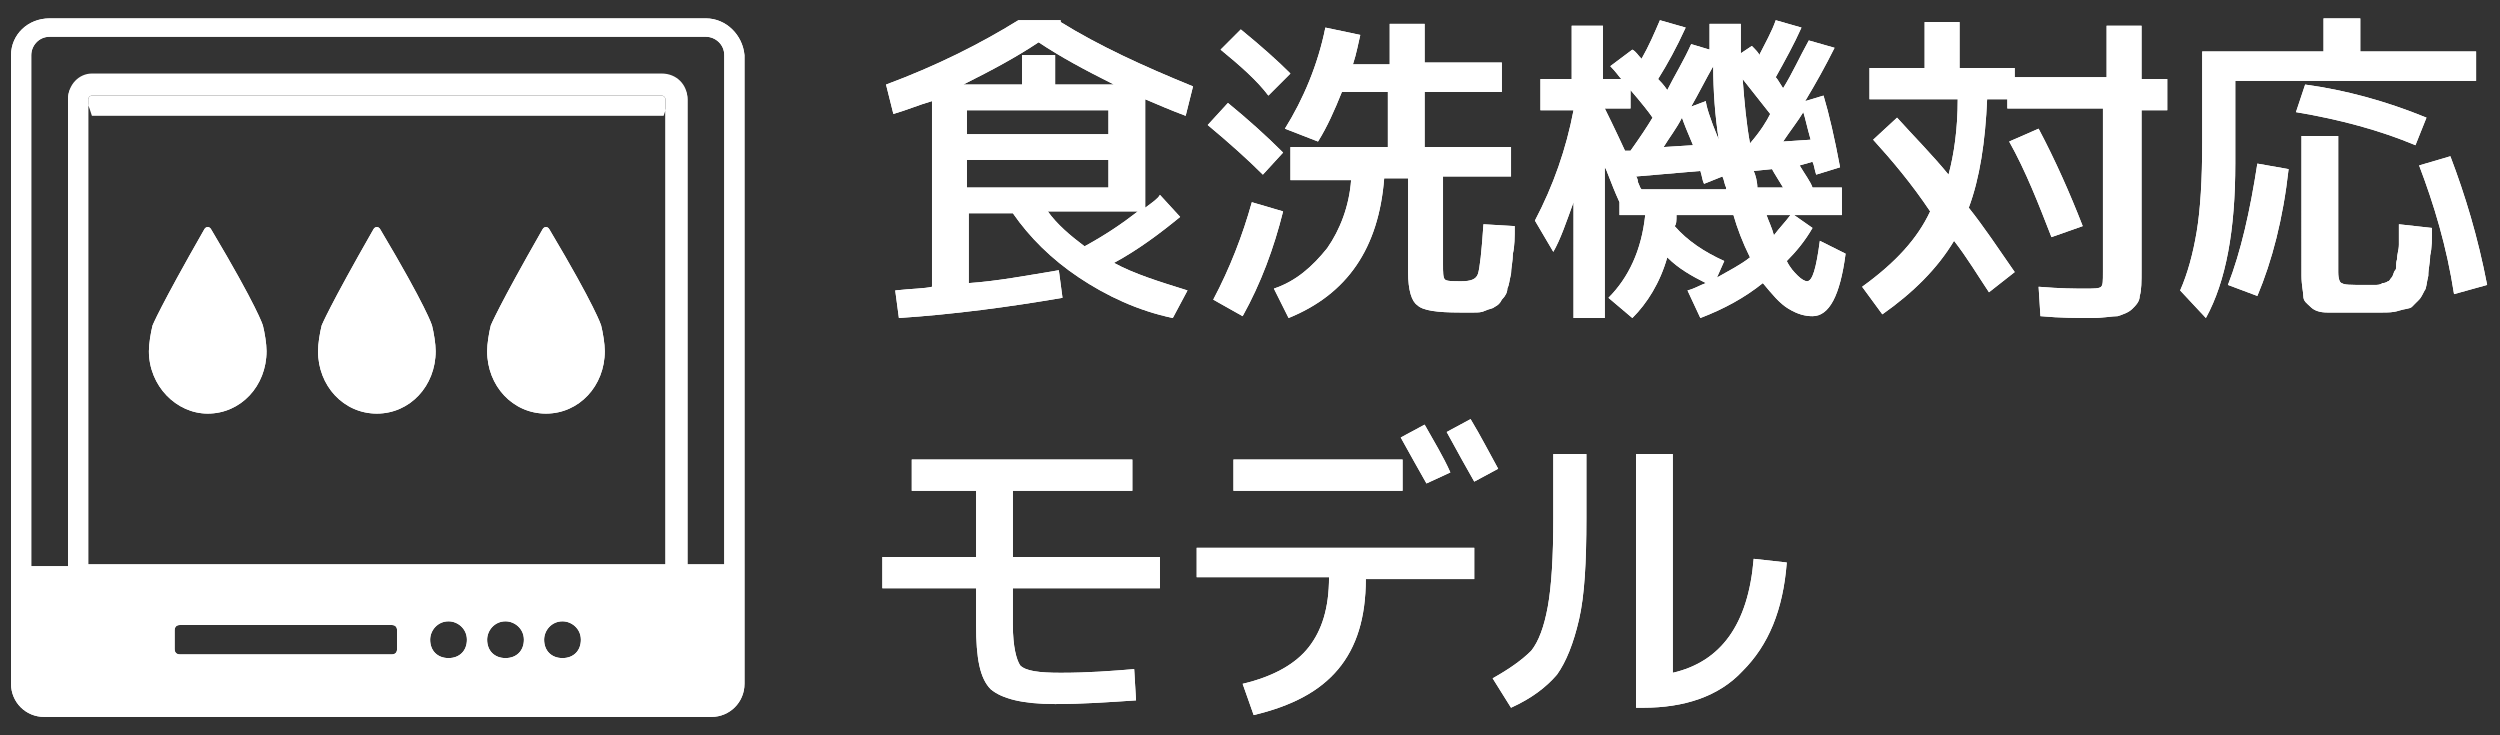 <?xml version="1.0" encoding="utf-8"?>
<!-- Generator: Adobe Illustrator 27.7.0, SVG Export Plug-In . SVG Version: 6.00 Build 0)  -->
<svg version="1.1" id="レイヤー_1" xmlns="http://www.w3.org/2000/svg" xmlns:xlink="http://www.w3.org/1999/xlink" x="0px"
	 y="0px" viewBox="0 0 136 40" style="enable-background:new 0 0 136 40;" xml:space="preserve">
<rect x="0" y="0" width="136" height="40" fill="#333333" stroke="none"/>
<style type="text/css">
	.st0{fill:#FFFFFF;}
</style>
<g>
	<g>
		<path class="st0" d="M57.7,1.2c2.1,1.3,4.5,2.4,7.2,3.5l-0.4,1.6c-0.8-0.3-1.5-0.6-2.2-0.9v5.9c0.4-0.3,0.7-0.5,0.8-0.7l1.1,1.2
			c-1.1,0.9-2.3,1.8-3.6,2.5c1.1,0.6,2.4,1,4,1.5l-0.8,1.5c-1.9-0.4-3.6-1.2-5.1-2.2c-1.5-1-2.7-2.2-3.6-3.5h-2.4v3.8
			c1.5-0.1,3.1-0.4,4.9-0.7l0.2,1.5c-2.9,0.5-5.9,0.9-8.9,1.1l-0.2-1.5c0.9-0.1,1.6-0.1,2-0.2l0-10.1C50,5.7,49.3,6,48.6,6.2
			l-0.4-1.6c2.7-1,5.1-2.2,7.2-3.5H57.7z M60.6,4.6c-1.6-0.8-2.9-1.5-4.1-2.3c-1.2,0.8-2.5,1.5-4.1,2.3h3.2V3h1.8v1.6H60.6z
			 M52.6,7.3h7.7V6h-7.7V7.3z M52.6,8.7v1.5h7.7V8.7H52.6z M59,13.4c1.1-0.6,2-1.2,2.9-1.9H57C57.5,12.2,58.2,12.8,59,13.4z"/>
		<path class="st0" d="M68.7,9.5c-0.8-0.8-1.8-1.7-3-2.7l1.1-1.2c1.1,0.9,2.1,1.8,3,2.7L68.7,9.5z M69.8,11.5
			c-0.5,2-1.2,3.9-2.2,5.7l-1.6-0.9c0.9-1.7,1.6-3.5,2.1-5.3L69.8,11.5z M66.4,2.7l1.1-1.1c1.1,0.9,2,1.7,2.7,2.4l-1.2,1.2
			C68.4,4.4,67.5,3.6,66.4,2.7z M69.9,7c1-1.6,1.8-3.5,2.2-5.5L74,1.9c-0.1,0.4-0.2,1-0.4,1.6h2V1.3h1.9v2.1h4.2V5h-4.2v3h4.7v1.6
			h-3.7v4.8c0,0.4,0,0.7,0.1,0.8c0.1,0.1,0.4,0.1,0.9,0.1c0.5,0,0.8-0.1,0.9-0.4c0.1-0.3,0.2-1.2,0.3-2.7l1.7,0.1
			c0,0.6,0,1.1-0.1,1.5c0,0.4-0.1,0.8-0.1,1.1c-0.1,0.4-0.1,0.6-0.2,0.8c0,0.2-0.1,0.4-0.3,0.6c-0.1,0.2-0.2,0.3-0.4,0.4
			c-0.1,0.1-0.3,0.1-0.5,0.2C80.6,17,80.4,17,80.2,17c-0.2,0-0.5,0-0.8,0c-1.2,0-2-0.1-2.3-0.4c-0.3-0.2-0.5-0.8-0.5-1.8V9.7h-1.3
			c-0.3,3.8-2,6.3-5.2,7.6l-0.8-1.6c1.2-0.4,2.1-1.2,2.9-2.2c0.7-1,1.2-2.3,1.3-3.7h-3.3V8h5.3V5H73c-0.4,1-0.8,1.9-1.3,2.7L69.9,7z
			"/>
		<path class="st0" d="M83.7,4.3h1.8V1.4h1.7v2.9h1c-0.1-0.1-0.3-0.4-0.6-0.7l1.2-0.9C89,2.8,89.1,3,89.3,3.2c0.4-0.7,0.7-1.4,1-2.1
			l1.4,0.4c-0.5,1.1-1,2-1.5,2.8c0.1,0.1,0.3,0.3,0.5,0.6c0.4-0.8,0.9-1.6,1.3-2.5l1,0.3c0-0.3,0-0.8,0-1.4h1.7c0,0.7,0,1.3,0,1.6
			l0.6-0.4c0.2,0.2,0.4,0.4,0.4,0.5c0.3-0.6,0.7-1.3,0.9-1.9l1.4,0.4c-0.4,0.9-0.9,1.8-1.4,2.7c0.1,0.1,0.2,0.3,0.4,0.6
			c0.5-0.8,0.9-1.7,1.4-2.6l1.4,0.4c-0.5,1-1,1.9-1.6,2.9l1-0.3c0.3,1,0.6,2.3,0.9,3.9l-1.3,0.4c-0.1-0.3-0.1-0.5-0.2-0.7L97.9,9
			c0.3,0.5,0.6,0.9,0.7,1.2h1.6v1.5h-2.6l1,0.7c-0.4,0.7-0.9,1.3-1.4,1.8c0.2,0.4,0.4,0.6,0.6,0.8c0.2,0.2,0.4,0.3,0.5,0.3
			c0.3,0,0.5-0.7,0.7-2.2l1.4,0.7c-0.3,2.3-0.9,3.4-1.8,3.4c-0.4,0-0.8-0.1-1.3-0.4c-0.5-0.3-0.9-0.8-1.4-1.4
			c-1,0.8-2.1,1.4-3.4,1.9l-0.7-1.5c0.4-0.1,0.7-0.3,1-0.4c-0.8-0.4-1.5-0.8-2.1-1.4c-0.4,1.4-1.1,2.5-1.9,3.3l-1.3-1.1
			c1.1-1.1,1.8-2.6,2-4.5h-1.4V11c-0.5-1.1-0.7-1.8-0.8-1.9v8.2h-1.7V11c-0.4,1.1-0.7,2-1.1,2.7l-1-1.7c1-1.9,1.7-3.9,2.1-6v0h-1.8
			V4.3z M87.3,5.9c0.1,0.2,0.5,1,1.1,2.3l0.3,0c0.5-0.7,0.9-1.3,1.2-1.8c-0.2-0.3-0.6-0.8-1.2-1.5v1H87.3z M93.9,10.2
			c-0.1-0.2-0.1-0.4-0.2-0.6l-1,0.4c-0.1-0.2-0.1-0.4-0.2-0.7l-3.5,0.3c0,0,0.1,0.1,0.1,0.3c0.1,0.2,0.1,0.3,0.2,0.4H93.9z
			 M92.1,7.9c-0.3-0.7-0.5-1.2-0.6-1.5C91.2,7,90.8,7.5,90.5,8L92.1,7.9z M93.4,15.1c0.7-0.4,1.3-0.7,1.8-1.1
			c-0.4-0.8-0.7-1.6-0.9-2.3h-3.1c0,0.3,0,0.5-0.1,0.6c0.7,0.8,1.6,1.4,2.7,1.9L93.4,15.1z M93.5,7.6c-0.2-1.3-0.3-2.6-0.3-4
			c-0.4,0.7-0.8,1.5-1.2,2.2l0.8-0.3C92.8,5.7,93,6.4,93.5,7.6z M95.2,7.8L95.2,7.8c0.6-0.7,0.9-1.2,1.1-1.6l-1.5-1.9
			C94.9,5.6,95,6.7,95.2,7.8z M95.6,10.2H97c-0.3-0.5-0.5-0.8-0.6-1l-1,0.1C95.5,9.5,95.6,9.9,95.6,10.2z M96.5,12.8
			c0.3-0.4,0.6-0.7,0.9-1.1h-1.3C96.2,12,96.4,12.4,96.5,12.8z M98.5,7.6c-0.2-0.7-0.3-1.2-0.4-1.5c-0.3,0.5-0.7,1-1.1,1.6L98.5,7.6
			z"/>
		<path class="st0" d="M101.9,7.6l1.3-1.2c0.9,1,1.9,2,2.8,3.1c0.3-1.1,0.5-2.5,0.5-4.1h-4.8V3.7h3V1.2h1.9v2.5h3v0.5h5V1.4h1.9v2.9
			h1.4v1.7h-1.4v8.7c0,0.6,0,1.1-0.1,1.4c0,0.3-0.2,0.5-0.4,0.7c-0.2,0.2-0.5,0.3-0.8,0.4c-0.3,0-0.8,0.1-1.4,0.1
			c-0.8,0-1.7,0-2.8-0.1l-0.1-1.6c1.2,0.1,2,0.1,2.5,0.1c0.5,0,0.8,0,0.9-0.1c0.1-0.1,0.1-0.3,0.1-0.8V5.9h-5.2V5.4h-1.1
			c-0.1,2.3-0.4,4.3-1,5.9c0.8,1,1.6,2.2,2.5,3.5l-1.4,1.1c-0.6-0.9-1.2-1.9-1.9-2.8c-0.9,1.5-2.2,2.8-3.9,4l-1.1-1.5
			c1.8-1.3,3-2.6,3.7-4.1C104,10,102.9,8.7,101.9,7.6z M110.9,7c0.9,1.7,1.7,3.5,2.4,5.3l-1.7,0.6c-0.7-1.8-1.4-3.6-2.3-5.2L110.9,7
			z"/>
		<path class="st0" d="M134.6,4.4h-13v4.5c0,3.6-0.5,6.4-1.6,8.4l-1.4-1.5c0.4-0.9,0.7-2,0.9-3.2c0.2-1.2,0.3-2.8,0.3-4.9V2.8h6.6V1
			h2v1.8h6.3V4.4z M121.2,15.5c0.7-1.8,1.2-4,1.6-6.6l1.7,0.3c-0.3,2.7-0.9,5-1.7,6.9L121.2,15.5z M124.9,6.1l0.5-1.5
			c2.2,0.3,4.4,0.9,6.6,1.8l-0.6,1.5C129.5,7.1,127.3,6.5,124.9,6.1z M127.2,7.4v7.4c0,0.4,0.1,0.6,0.2,0.6c0.1,0.1,0.5,0.1,1.2,0.1
			c0.3,0,0.5,0,0.6,0s0.3,0,0.4-0.1c0.2,0,0.3-0.1,0.3-0.1c0.1,0,0.1-0.1,0.2-0.2c0.1-0.1,0.1-0.3,0.2-0.4s0-0.3,0.1-0.6
			c0-0.3,0.1-0.5,0.1-0.8c0-0.2,0-0.6,0-1.1l1.8,0.2c0,0.6,0,1.1-0.1,1.5c0,0.4-0.1,0.7-0.1,1.1c-0.1,0.4-0.1,0.7-0.2,0.8
			c-0.1,0.2-0.2,0.4-0.3,0.5c-0.2,0.2-0.3,0.3-0.4,0.4c-0.1,0.1-0.4,0.1-0.7,0.2c-0.3,0.1-0.6,0.1-0.9,0.1c-0.3,0-0.7,0-1.2,0
			c-0.8,0-1.4,0-1.8,0c-0.4,0-0.7-0.1-0.9-0.3c-0.2-0.2-0.4-0.3-0.4-0.6c0-0.2-0.1-0.6-0.1-1.1V7.4H127.2z M131.6,9l1.7-0.5
			c0.8,2.1,1.5,4.4,2,7l-1.8,0.5C133.1,13.4,132.4,11.1,131.6,9z"/>
		<path class="st0" d="M57.7,1.2c2.1,1.3,4.5,2.4,7.2,3.5l-0.4,1.6c-0.8-0.3-1.5-0.6-2.2-0.9v5.9c0.4-0.3,0.7-0.5,0.8-0.7l1.1,1.2
			c-1.1,0.9-2.3,1.8-3.6,2.5c1.1,0.6,2.4,1,4,1.5l-0.8,1.5c-1.9-0.4-3.6-1.2-5.1-2.2c-1.5-1-2.7-2.2-3.6-3.5h-2.4v3.8
			c1.5-0.1,3.1-0.4,4.9-0.7l0.2,1.5c-2.9,0.5-5.9,0.9-8.9,1.1l-0.2-1.5c0.9-0.1,1.6-0.1,2-0.2l0-10.1C50,5.7,49.3,6,48.6,6.2
			l-0.4-1.6c2.7-1,5.1-2.2,7.2-3.5H57.7z M60.6,4.6c-1.6-0.8-2.9-1.5-4.1-2.3c-1.2,0.8-2.5,1.5-4.1,2.3h3.2V3h1.8v1.6H60.6z
			 M52.6,7.3h7.7V6h-7.7V7.3z M52.6,8.7v1.5h7.7V8.7H52.6z M59,13.4c1.1-0.6,2-1.2,2.9-1.9H57C57.5,12.2,58.2,12.8,59,13.4z"/>
		<path class="st0" d="M68.7,9.5c-0.8-0.8-1.8-1.7-3-2.7l1.1-1.2c1.1,0.9,2.1,1.8,3,2.7L68.7,9.5z M69.8,11.5
			c-0.5,2-1.2,3.9-2.2,5.7l-1.6-0.9c0.9-1.7,1.6-3.5,2.1-5.3L69.8,11.5z M66.4,2.7l1.1-1.1c1.1,0.9,2,1.7,2.7,2.4l-1.2,1.2
			C68.4,4.4,67.5,3.6,66.4,2.7z M69.9,7c1-1.6,1.8-3.5,2.2-5.5L74,1.9c-0.1,0.4-0.2,1-0.4,1.6h2V1.3h1.9v2.1h4.2V5h-4.2v3h4.7v1.6
			h-3.7v4.8c0,0.4,0,0.7,0.1,0.8c0.1,0.1,0.4,0.1,0.9,0.1c0.5,0,0.8-0.1,0.9-0.4c0.1-0.3,0.2-1.2,0.3-2.7l1.7,0.1
			c0,0.6,0,1.1-0.1,1.5c0,0.4-0.1,0.8-0.1,1.1c-0.1,0.4-0.1,0.6-0.2,0.8c0,0.2-0.1,0.4-0.3,0.6c-0.1,0.2-0.2,0.3-0.4,0.4
			c-0.1,0.1-0.3,0.1-0.5,0.2C80.6,17,80.4,17,80.2,17c-0.2,0-0.5,0-0.8,0c-1.2,0-2-0.1-2.3-0.4c-0.3-0.2-0.5-0.8-0.5-1.8V9.7h-1.3
			c-0.3,3.8-2,6.3-5.2,7.6l-0.8-1.6c1.2-0.4,2.1-1.2,2.9-2.2c0.7-1,1.2-2.3,1.3-3.7h-3.3V8h5.3V5H73c-0.4,1-0.8,1.9-1.3,2.7L69.9,7z
			"/>
		<path class="st0" d="M83.7,4.3h1.8V1.4h1.7v2.9h1c-0.1-0.1-0.3-0.4-0.6-0.7l1.2-0.9C89,2.8,89.1,3,89.3,3.2c0.4-0.7,0.7-1.4,1-2.1
			l1.4,0.4c-0.5,1.1-1,2-1.5,2.8c0.1,0.1,0.3,0.3,0.5,0.6c0.4-0.8,0.9-1.6,1.3-2.5l1,0.3c0-0.3,0-0.8,0-1.4h1.7c0,0.7,0,1.3,0,1.6
			l0.6-0.4c0.2,0.2,0.4,0.4,0.4,0.5c0.3-0.6,0.7-1.3,0.9-1.9l1.4,0.4c-0.4,0.9-0.9,1.8-1.4,2.7c0.1,0.1,0.2,0.3,0.4,0.6
			c0.5-0.8,0.9-1.7,1.4-2.6l1.4,0.4c-0.5,1-1,1.9-1.6,2.9l1-0.3c0.3,1,0.6,2.3,0.9,3.9l-1.3,0.4c-0.1-0.3-0.1-0.5-0.2-0.7L97.9,9
			c0.3,0.5,0.6,0.9,0.7,1.2h1.6v1.5h-2.6l1,0.7c-0.4,0.7-0.9,1.3-1.4,1.8c0.2,0.4,0.4,0.6,0.6,0.8c0.2,0.2,0.4,0.3,0.5,0.3
			c0.3,0,0.5-0.7,0.7-2.2l1.4,0.7c-0.3,2.3-0.9,3.4-1.8,3.4c-0.4,0-0.8-0.1-1.3-0.4c-0.5-0.3-0.9-0.8-1.4-1.4
			c-1,0.8-2.1,1.4-3.4,1.9l-0.7-1.5c0.4-0.1,0.7-0.3,1-0.4c-0.8-0.4-1.5-0.8-2.1-1.4c-0.4,1.4-1.1,2.5-1.9,3.3l-1.3-1.1
			c1.1-1.1,1.8-2.6,2-4.5h-1.4V11c-0.5-1.1-0.7-1.8-0.8-1.9v8.2h-1.7V11c-0.4,1.1-0.7,2-1.1,2.7l-1-1.7c1-1.9,1.7-3.9,2.1-6v0h-1.8
			V4.3z M87.3,5.9c0.1,0.2,0.5,1,1.1,2.3l0.3,0c0.5-0.7,0.9-1.3,1.2-1.8c-0.2-0.3-0.6-0.8-1.2-1.5v1H87.3z M93.9,10.2
			c-0.1-0.2-0.1-0.4-0.2-0.6l-1,0.4c-0.1-0.2-0.1-0.4-0.2-0.7l-3.5,0.3c0,0,0.1,0.1,0.1,0.3c0.1,0.2,0.1,0.3,0.2,0.4H93.9z
			 M92.1,7.9c-0.3-0.7-0.5-1.2-0.6-1.5C91.2,7,90.8,7.5,90.5,8L92.1,7.9z M93.4,15.1c0.7-0.4,1.3-0.7,1.8-1.1
			c-0.4-0.8-0.7-1.6-0.9-2.3h-3.1c0,0.3,0,0.5-0.1,0.6c0.7,0.8,1.6,1.4,2.7,1.9L93.4,15.1z M93.5,7.6c-0.2-1.3-0.3-2.6-0.3-4
			c-0.4,0.7-0.8,1.5-1.2,2.2l0.8-0.3C92.8,5.7,93,6.4,93.5,7.6z M95.2,7.8L95.2,7.8c0.6-0.7,0.9-1.2,1.1-1.6l-1.5-1.9
			C94.9,5.6,95,6.7,95.2,7.8z M95.6,10.2H97c-0.3-0.5-0.5-0.8-0.6-1l-1,0.1C95.5,9.5,95.6,9.9,95.6,10.2z M96.5,12.8
			c0.3-0.4,0.6-0.7,0.9-1.1h-1.3C96.2,12,96.4,12.4,96.5,12.8z M98.5,7.6c-0.2-0.7-0.3-1.2-0.4-1.5c-0.3,0.5-0.7,1-1.1,1.6L98.5,7.6
			z"/>
		<path class="st0" d="M101.9,7.6l1.3-1.2c0.9,1,1.9,2,2.8,3.1c0.3-1.1,0.5-2.5,0.5-4.1h-4.8V3.7h3V1.2h1.9v2.5h3v0.5h5V1.4h1.9v2.9
			h1.4v1.7h-1.4v8.7c0,0.6,0,1.1-0.1,1.4c0,0.3-0.2,0.5-0.4,0.7c-0.2,0.2-0.5,0.3-0.8,0.4c-0.3,0-0.8,0.1-1.4,0.1
			c-0.8,0-1.7,0-2.8-0.1l-0.1-1.6c1.2,0.1,2,0.1,2.5,0.1c0.5,0,0.8,0,0.9-0.1c0.1-0.1,0.1-0.3,0.1-0.8V5.9h-5.2V5.4h-1.1
			c-0.1,2.3-0.4,4.3-1,5.9c0.8,1,1.6,2.2,2.5,3.5l-1.4,1.1c-0.6-0.9-1.2-1.9-1.9-2.8c-0.9,1.5-2.2,2.8-3.9,4l-1.1-1.5
			c1.8-1.3,3-2.6,3.7-4.1C104,10,102.9,8.7,101.9,7.6z M110.9,7c0.9,1.7,1.7,3.5,2.4,5.3l-1.7,0.6c-0.7-1.8-1.4-3.6-2.3-5.2L110.9,7
			z"/>
		<path class="st0" d="M134.6,4.4h-13v4.5c0,3.6-0.5,6.4-1.6,8.4l-1.4-1.5c0.4-0.9,0.7-2,0.9-3.2c0.2-1.2,0.3-2.8,0.3-4.9V2.8h6.6V1
			h2v1.8h6.3V4.4z M121.2,15.5c0.7-1.8,1.2-4,1.6-6.6l1.7,0.3c-0.3,2.7-0.9,5-1.7,6.9L121.2,15.5z M124.9,6.1l0.5-1.5
			c2.2,0.3,4.4,0.9,6.6,1.8l-0.6,1.5C129.5,7.1,127.3,6.5,124.9,6.1z M127.2,7.4v7.4c0,0.4,0.1,0.6,0.2,0.6c0.1,0.1,0.5,0.1,1.2,0.1
			c0.3,0,0.5,0,0.6,0s0.3,0,0.4-0.1c0.2,0,0.3-0.1,0.3-0.1c0.1,0,0.1-0.1,0.2-0.2c0.1-0.1,0.1-0.3,0.2-0.4s0-0.3,0.1-0.6
			c0-0.3,0.1-0.5,0.1-0.8c0-0.2,0-0.6,0-1.1l1.8,0.2c0,0.6,0,1.1-0.1,1.5c0,0.4-0.1,0.7-0.1,1.1c-0.1,0.4-0.1,0.7-0.2,0.8
			c-0.1,0.2-0.2,0.4-0.3,0.5c-0.2,0.2-0.3,0.3-0.4,0.4c-0.1,0.1-0.4,0.1-0.7,0.2c-0.3,0.1-0.6,0.1-0.9,0.1c-0.3,0-0.7,0-1.2,0
			c-0.8,0-1.4,0-1.8,0c-0.4,0-0.7-0.1-0.9-0.3c-0.2-0.2-0.4-0.3-0.4-0.6c0-0.2-0.1-0.6-0.1-1.1V7.4H127.2z M131.6,9l1.7-0.5
			c0.8,2.1,1.5,4.4,2,7l-1.8,0.5C133.1,13.4,132.4,11.1,131.6,9z"/>
	</g>
	<g>
		<path class="st0" d="M49.6,25h12v1.7h-6.5v3.6h8V32h-8V34c0,1.2,0.2,1.9,0.4,2.2c0.3,0.3,1,0.4,2.2,0.4c1.5,0,2.8-0.1,4-0.2
			l0.1,1.7c-1.5,0.1-2.9,0.2-4.4,0.2c-1.8,0-2.9-0.3-3.5-0.8c-0.6-0.6-0.8-1.7-0.8-3.5V32h-5.1v-1.7h5.1v-3.6h-3.5V25z"/>
		<path class="st0" d="M65.1,29.8h15.1v1.7h-5.9c0,2.1-0.5,3.7-1.5,4.9c-1,1.2-2.5,2-4.6,2.5l-0.6-1.7c1.7-0.4,2.9-1.1,3.6-2
			c0.7-0.9,1.1-2.1,1.1-3.8h-7.2V29.8z M67.1,26.7v-1.7h9.2v1.7H67.1z M76.2,23.8l1.3-0.7c0.5,0.9,1,1.7,1.4,2.6l-1.3,0.6
			C77.2,25.6,76.7,24.7,76.2,23.8z M78.7,23.5l1.3-0.7c0.6,1,1,1.8,1.5,2.7l-1.3,0.7C79.8,25.5,79.3,24.6,78.7,23.5z"/>
		<path class="st0" d="M84.4,24.7h1.9v3.5c0,2.4-0.1,4.2-0.4,5.5c-0.3,1.3-0.7,2.3-1.2,3c-0.6,0.7-1.4,1.3-2.5,1.8l-1-1.6
			c0.9-0.5,1.6-1,2.1-1.5c0.4-0.5,0.7-1.3,0.9-2.4c0.2-1.1,0.3-2.7,0.3-4.8V24.7z M89,24.7h2v11.9c2.6-0.6,4.1-2.6,4.4-6.2l1.8,0.2
			c-0.2,2.6-1,4.5-2.4,5.9c-1.3,1.4-3.2,2-5.4,2H89V24.7z"/>
		<path class="st0" d="M49.6,25h12v1.7h-6.5v3.6h8V32h-8V34c0,1.2,0.2,1.9,0.4,2.2c0.3,0.3,1,0.4,2.2,0.4c1.5,0,2.8-0.1,4-0.2
			l0.1,1.7c-1.5,0.1-2.9,0.2-4.4,0.2c-1.8,0-2.9-0.3-3.5-0.8c-0.6-0.6-0.8-1.7-0.8-3.5V32h-5.1v-1.7h5.1v-3.6h-3.5V25z"/>
		<path class="st0" d="M65.1,29.8h15.1v1.7h-5.9c0,2.1-0.5,3.7-1.5,4.9c-1,1.2-2.5,2-4.6,2.5l-0.6-1.7c1.7-0.4,2.9-1.1,3.6-2
			c0.7-0.9,1.1-2.1,1.1-3.8h-7.2V29.8z M67.1,26.7v-1.7h9.2v1.7H67.1z M76.2,23.8l1.3-0.7c0.5,0.9,1,1.7,1.4,2.6l-1.3,0.6
			C77.2,25.6,76.7,24.7,76.2,23.8z M78.7,23.5l1.3-0.7c0.6,1,1,1.8,1.5,2.7l-1.3,0.7C79.8,25.5,79.3,24.6,78.7,23.5z"/>
		<path class="st0" d="M84.4,24.7h1.9v3.5c0,2.4-0.1,4.2-0.4,5.5c-0.3,1.3-0.7,2.3-1.2,3c-0.6,0.7-1.4,1.3-2.5,1.8l-1-1.6
			c0.9-0.5,1.6-1,2.1-1.5c0.4-0.5,0.7-1.3,0.9-2.4c0.2-1.1,0.3-2.7,0.3-4.8V24.7z M89,24.7h2v11.9c2.6-0.6,4.1-2.6,4.4-6.2l1.8,0.2
			c-0.2,2.6-1,4.5-2.4,5.9c-1.3,1.4-3.2,2-5.4,2H89V24.7z"/>
	</g>
</g>
<g>
	<g>
		<g>
			<path class="st0" d="M11.3,22.5c1.8,0,3.2-1.5,3.2-3.4c0-0.4-0.1-1-0.2-1.4c0,0-0.3-1-2.8-5.2c-0.1-0.2-0.3-0.2-0.4,0
				c-2.4,4.2-2.8,5.2-2.8,5.2c-0.1,0.4-0.2,1-0.2,1.4C8.1,21,9.6,22.5,11.3,22.5"/>
			<path class="st0" d="M20.5,22.5c1.8,0,3.2-1.5,3.2-3.4c0-0.4-0.1-1-0.2-1.4c0,0-0.3-1-2.8-5.2c-0.1-0.2-0.3-0.2-0.4,0
				c-2.4,4.2-2.8,5.2-2.8,5.2c-0.1,0.4-0.2,1-0.2,1.4C17.3,21,18.7,22.5,20.5,22.5"/>
			<path class="st0" d="M29.7,22.5c1.8,0,3.2-1.5,3.2-3.4c0-0.4-0.1-1-0.2-1.4c0,0-0.3-1-2.8-5.2c-0.1-0.2-0.3-0.2-0.4,0
				c-2.4,4.2-2.8,5.2-2.8,5.2c-0.1,0.4-0.2,1-0.2,1.4C26.5,21,27.9,22.5,29.7,22.5"/>
		</g>
		<g>
			<path class="st0" d="M38.4,1H2.7C1.5,1,0.6,1.9,0.6,3v27.7v6.2v0.3c0,1,0.8,1.8,1.8,1.8h0.3h35.7h0.3c1,0,1.8-0.8,1.8-1.8v-0.3
				v-6.2V3C40.4,1.9,39.5,1,38.4,1z M36.3,30.7H4.8V5.4c0-0.1,0.1-0.2,0.2-0.2H36c0.1,0,0.2,0.1,0.2,0.2V30.7z M9.5,35.3v-1
				c0-0.2,0.1-0.3,0.3-0.3h11.5c0.2,0,0.3,0.1,0.3,0.3v1c0,0.2-0.1,0.3-0.3,0.3H9.8C9.6,35.6,9.5,35.5,9.5,35.3z M23.4,34.8
				c0-0.5,0.4-1,1-1c0.5,0,1,0.4,1,1s-0.4,1-1,1C23.8,35.8,23.4,35.4,23.4,34.8z M26.5,34.8c0-0.5,0.4-1,1-1c0.5,0,1,0.4,1,1
				s-0.4,1-1,1C26.9,35.8,26.5,35.4,26.5,34.8z M29.6,34.8c0-0.5,0.4-1,1-1c0.5,0,1,0.4,1,1s-0.4,1-1,1C30,35.8,29.6,35.4,29.6,34.8
				z M37.4,30.7V5.4C37.4,4.6,36.8,4,36,4H5C4.3,4,3.7,4.6,3.7,5.4v25.4h-2V3c0-0.5,0.4-1,1-1h35.7c0.5,0,1,0.4,1,1v27.7H37.4z"/>
		</g>
	</g>
	<g>
		<g>
			<path class="st0" d="M11.3,22.5c1.8,0,3.2-1.5,3.2-3.4c0-0.4-0.1-1-0.2-1.4c0,0-0.3-1-2.8-5.2c-0.1-0.2-0.3-0.2-0.4,0
				c-2.4,4.2-2.8,5.2-2.8,5.2c-0.1,0.4-0.2,1-0.2,1.4C8.1,21,9.6,22.5,11.3,22.5"/>
			<path class="st0" d="M20.5,22.5c1.8,0,3.2-1.5,3.2-3.4c0-0.4-0.1-1-0.2-1.4c0,0-0.3-1-2.8-5.2c-0.1-0.2-0.3-0.2-0.4,0
				c-2.4,4.2-2.8,5.2-2.8,5.2c-0.1,0.4-0.2,1-0.2,1.4C17.3,21,18.7,22.5,20.5,22.5"/>
			<path class="st0" d="M29.7,22.5c1.8,0,3.2-1.5,3.2-3.4c0-0.4-0.1-1-0.2-1.4c0,0-0.3-1-2.8-5.2c-0.1-0.2-0.3-0.2-0.4,0
				c-2.4,4.2-2.8,5.2-2.8,5.2c-0.1,0.4-0.2,1-0.2,1.4C26.5,21,27.9,22.5,29.7,22.5"/>
		</g>
		<g>
			<path class="st0" d="M38.4,1H2.7C1.5,1,0.6,1.9,0.6,3v27.7v6.2v0.3c0,1,0.8,1.8,1.8,1.8h0.3h35.7h0.3c1,0,1.8-0.8,1.8-1.8v-0.3
				v-6.2V3C40.4,1.9,39.5,1,38.4,1z M36.3,30.7H4.8V5.4c0-0.1,0.1-0.2,0.2-0.2H36c0.1,0,0.2,0.1,0.2,0.2V30.7z M9.5,35.3v-1
				c0-0.2,0.1-0.3,0.3-0.3h11.5c0.2,0,0.3,0.1,0.3,0.3v1c0,0.2-0.1,0.3-0.3,0.3H9.8C9.6,35.6,9.5,35.5,9.5,35.3z M23.4,34.8
				c0-0.5,0.4-1,1-1c0.5,0,1,0.4,1,1s-0.4,1-1,1C23.8,35.8,23.4,35.4,23.4,34.8z M26.5,34.8c0-0.5,0.4-1,1-1c0.5,0,1,0.4,1,1
				s-0.4,1-1,1C26.9,35.8,26.5,35.4,26.5,34.8z M29.6,34.8c0-0.5,0.4-1,1-1c0.5,0,1,0.4,1,1s-0.4,1-1,1C30,35.8,29.6,35.4,29.6,34.8
				z M37.4,30.7V5.4c0-0.7-0.6-1.3-1.3,0.9H5C4.3,4,3.7,4.6,3.7,5.4v25.4h-2V3c0-0.5,0.4-1,1-1h35.7c0.5,0,1,0.4,1,1v27.7H37.4z"/>
		</g>
	</g>
</g>
</svg>
